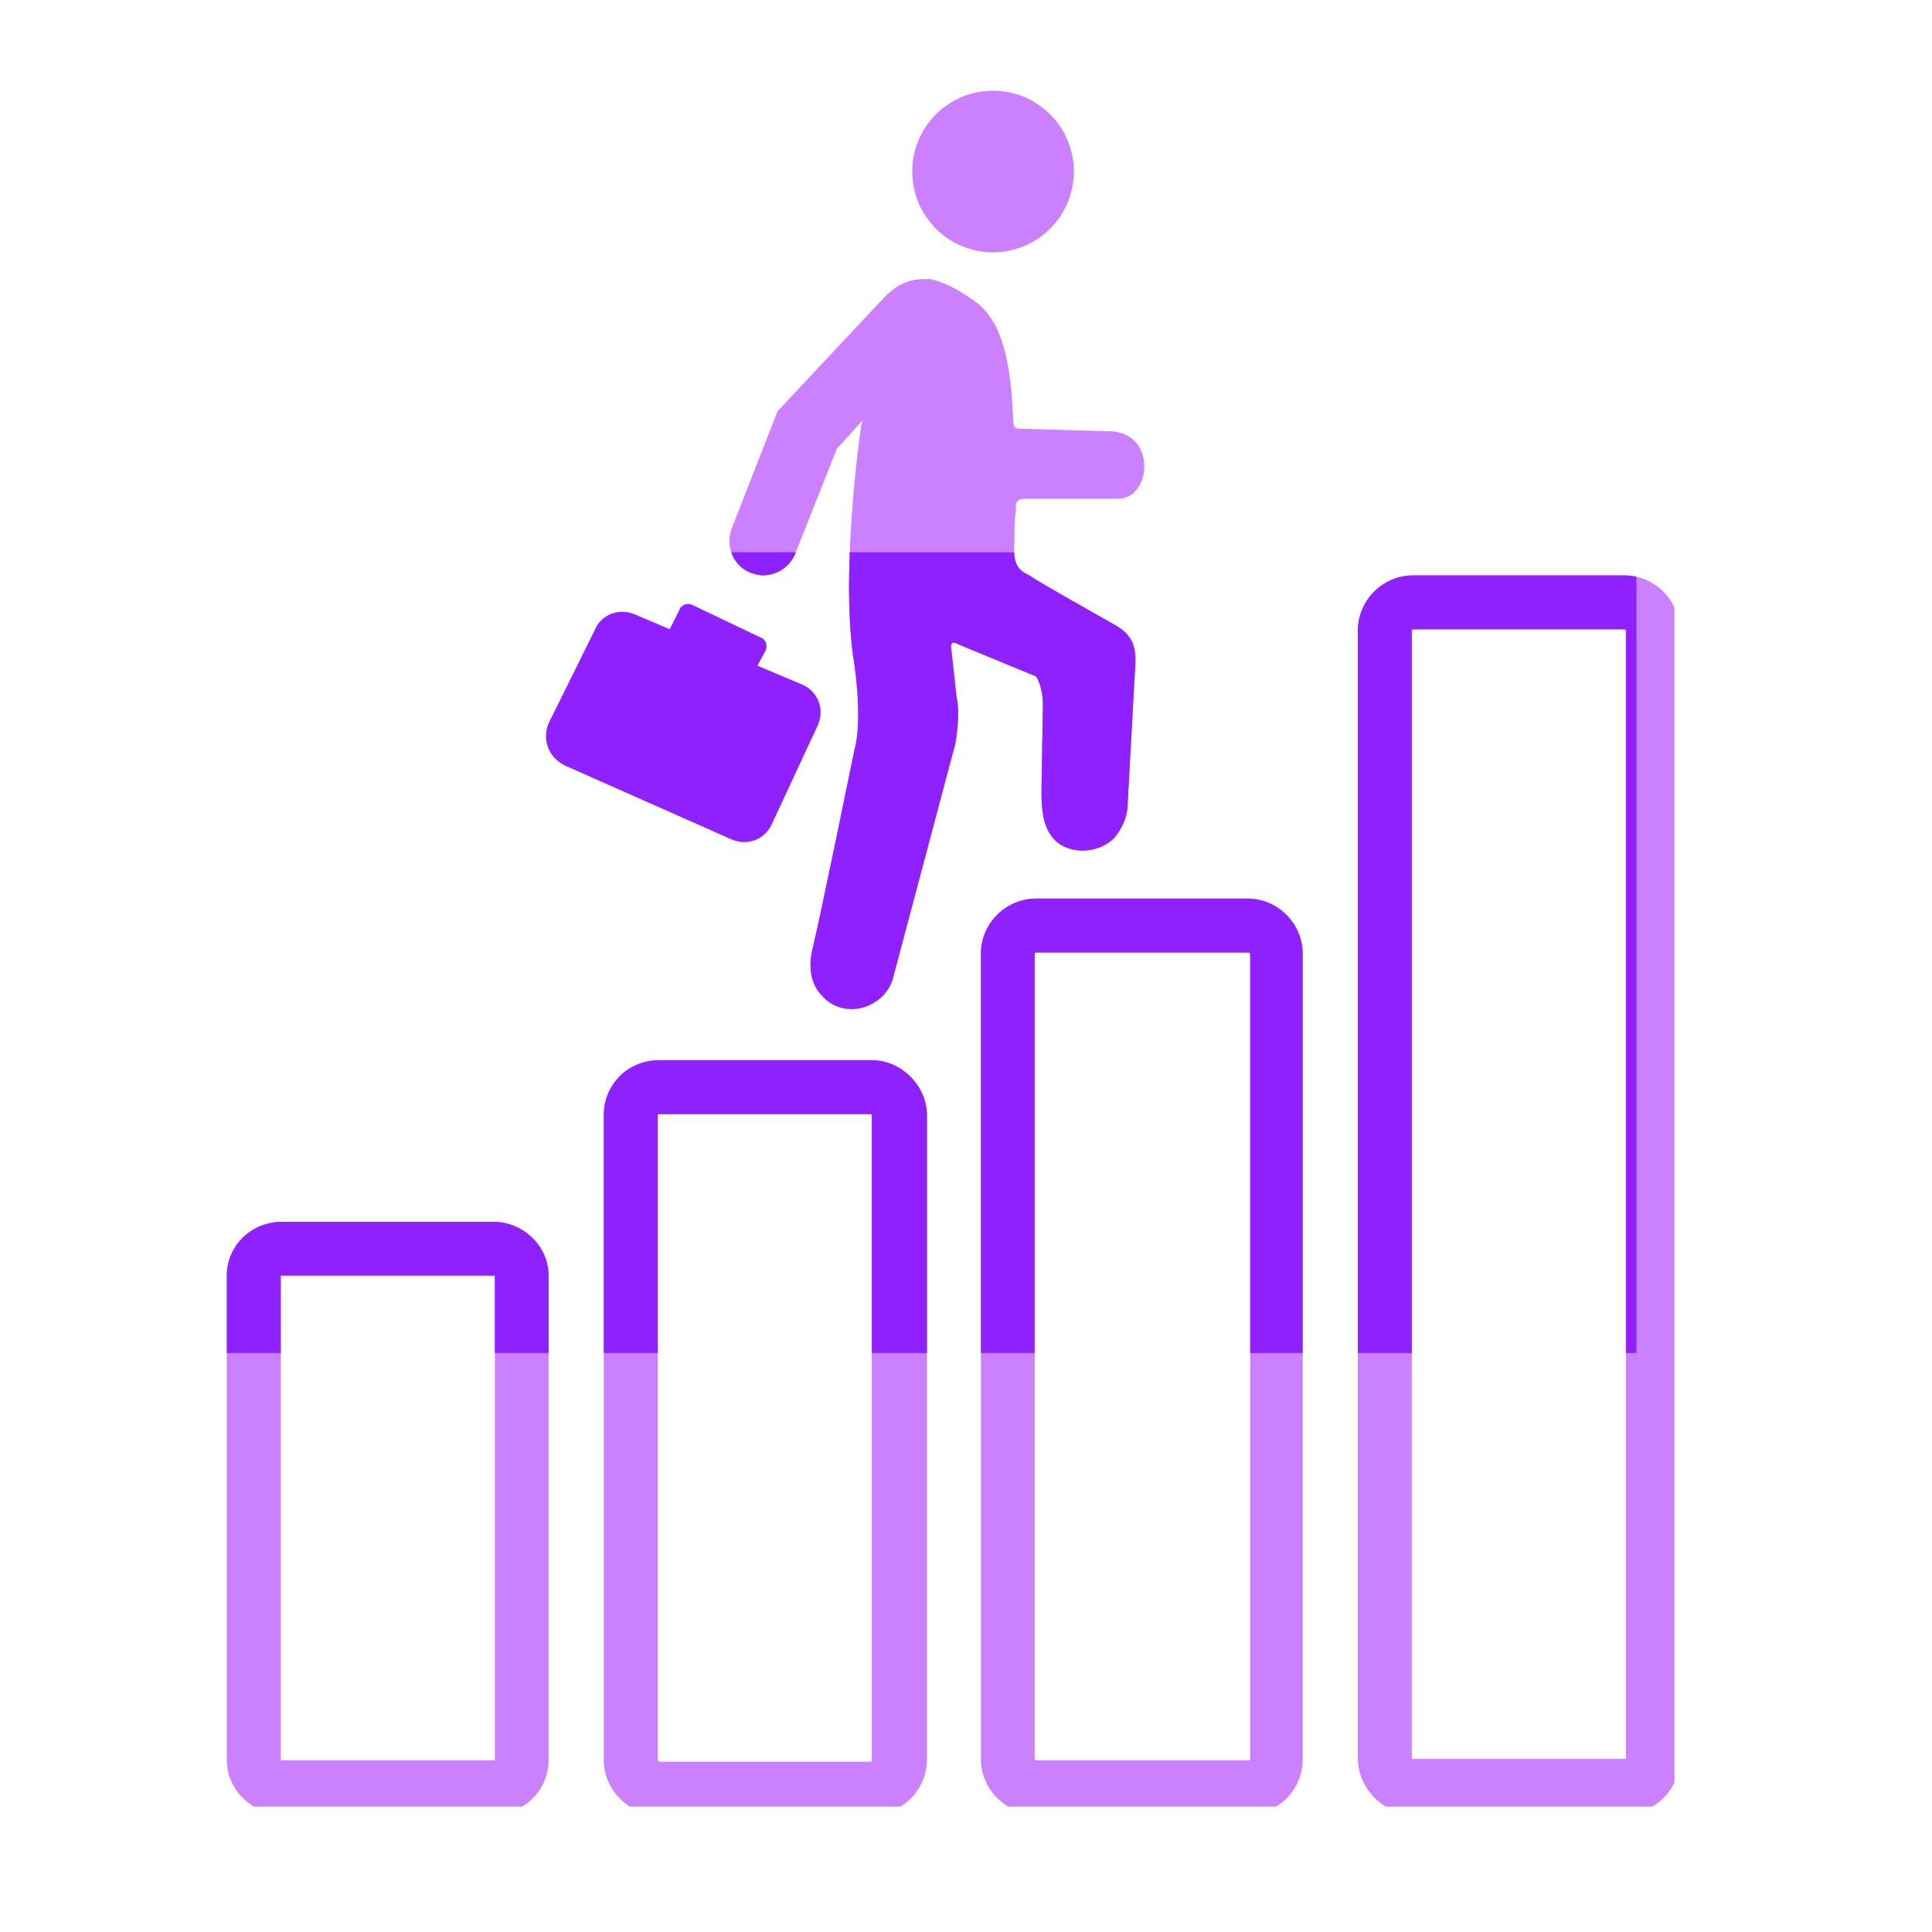 <svg xmlns="http://www.w3.org/2000/svg" xmlns:xlink="http://www.w3.org/1999/xlink" width="50" viewBox="0 0 37.5 37.5" height="50" preserveAspectRatio="xMidYMid meet"><defs><clipPath id="bce854de94"><path d="M 17 1.762 L 21 1.762 L 21 5 L 17 5 Z M 17 1.762 " clip-rule="nonzero"></path></clipPath><clipPath id="41119db17a"><path d="M 26 11 L 32.5 11 L 32.5 35.066 L 26 35.066 Z M 26 11 " clip-rule="nonzero"></path></clipPath><clipPath id="44e66ae754"><path d="M 11 20 L 18 20 L 18 35.066 L 11 35.066 Z M 11 20 " clip-rule="nonzero"></path></clipPath><clipPath id="2c860e6208"><path d="M 19 17 L 26 17 L 26 35.066 L 19 35.066 Z M 19 17 " clip-rule="nonzero"></path></clipPath><clipPath id="a36fe835a1"><path d="M 4.375 23 L 11 23 L 11 35.066 L 4.375 35.066 Z M 4.375 23 " clip-rule="nonzero"></path></clipPath><clipPath id="a0d7a97060"><path d="M 14 10.719 L 23 10.719 L 23 20 L 14 20 Z M 14 10.719 " clip-rule="nonzero"></path></clipPath><clipPath id="6af3529992"><path d="M 26 11 L 31.762 11 L 31.762 26.262 L 26 26.262 Z M 26 11 " clip-rule="nonzero"></path></clipPath><clipPath id="0fca6727b7"><path d="M 11 20 L 18 20 L 18 26.262 L 11 26.262 Z M 11 20 " clip-rule="nonzero"></path></clipPath><clipPath id="daed46be42"><path d="M 19 17 L 26 17 L 26 26.262 L 19 26.262 Z M 19 17 " clip-rule="nonzero"></path></clipPath><clipPath id="1e0f60d86d"><path d="M 4.375 23 L 11 23 L 11 26.262 L 4.375 26.262 Z M 4.375 23 " clip-rule="nonzero"></path></clipPath></defs><g clip-path="url(#bce854de94)"><path fill="#cb80ff" d="M 20.844 3.328 C 20.844 3.535 20.801 3.738 20.723 3.93 C 20.645 4.121 20.531 4.289 20.383 4.438 C 20.234 4.586 20.066 4.699 19.875 4.777 C 19.684 4.855 19.48 4.898 19.273 4.898 C 19.066 4.898 18.867 4.855 18.672 4.777 C 18.48 4.699 18.312 4.586 18.164 4.438 C 18.02 4.289 17.906 4.121 17.824 3.93 C 17.746 3.738 17.707 3.535 17.707 3.328 C 17.707 3.121 17.746 2.922 17.824 2.73 C 17.906 2.535 18.02 2.367 18.164 2.219 C 18.312 2.074 18.48 1.961 18.672 1.879 C 18.867 1.801 19.066 1.762 19.273 1.762 C 19.48 1.762 19.684 1.801 19.875 1.879 C 20.066 1.961 20.234 2.074 20.383 2.219 C 20.531 2.367 20.645 2.535 20.723 2.73 C 20.801 2.922 20.844 3.121 20.844 3.328 Z M 20.844 3.328 " fill-opacity="1" fill-rule="nonzero"></path></g><path fill="#cb80ff" d="M 14.57 11.117 C 14.648 11.145 14.727 11.168 14.805 11.168 C 15.066 11.168 15.328 11.012 15.434 10.75 L 16.242 8.711 L 16.738 8.164 C 16.738 8.215 16.711 8.242 16.711 8.293 C 16.711 8.293 16.32 10.934 16.555 12.711 C 16.555 12.711 16.766 13.914 16.582 14.566 C 16.582 14.566 15.953 17.652 15.773 18.41 C 15.691 18.723 15.719 19.09 15.953 19.324 C 16.113 19.508 16.32 19.586 16.531 19.586 C 16.895 19.586 17.262 19.324 17.34 18.957 L 18.438 14.828 L 18.543 14.438 C 18.543 14.438 18.648 13.863 18.566 13.523 L 18.465 12.605 C 18.465 12.605 18.438 12.527 18.488 12.477 C 18.488 12.477 18.516 12.477 18.516 12.477 C 18.566 12.477 18.594 12.504 18.594 12.504 L 20.109 13.129 C 20.109 13.129 20.242 13.312 20.242 13.68 C 20.242 13.68 20.215 15.352 20.215 15.352 C 20.215 15.742 20.242 16.215 20.633 16.422 C 20.945 16.578 21.363 16.527 21.625 16.266 C 21.781 16.082 21.887 15.848 21.887 15.613 L 22.02 13.184 C 22.043 12.762 22.121 12.398 21.652 12.137 C 21.652 12.137 19.98 11.195 19.98 11.168 C 19.613 11.012 19.691 10.727 19.691 10.387 C 19.691 10.227 19.691 10.07 19.719 9.914 C 19.719 9.891 19.719 9.836 19.719 9.809 C 19.719 9.809 19.719 9.68 19.875 9.68 C 20.371 9.68 21.703 9.68 21.703 9.68 C 22.359 9.68 22.461 8.371 21.52 8.371 C 21.52 8.371 21.52 8.371 21.496 8.371 C 21.496 8.371 19.797 8.32 19.77 8.32 C 19.664 8.32 19.664 8.215 19.664 8.113 C 19.641 7.641 19.613 7.273 19.508 6.832 C 19.406 6.438 19.246 6.074 18.906 5.836 C 18.648 5.656 18.387 5.496 18.07 5.418 C 18.047 5.418 17.914 5.418 17.914 5.418 C 17.445 5.418 17.184 5.758 17.078 5.863 L 15.094 7.98 L 14.203 10.254 C 14.074 10.594 14.23 10.988 14.57 11.117 Z M 14.57 11.117 " fill-opacity="1" fill-rule="nonzero"></path><path fill="#cb80ff" d="M 10.961 14.855 L 14.203 16.293 C 14.516 16.422 14.855 16.293 14.988 15.977 L 15.875 14.07 C 16.008 13.758 15.875 13.418 15.562 13.285 L 14.699 12.922 L 14.855 12.633 C 14.91 12.527 14.855 12.398 14.754 12.371 L 13.445 11.746 C 13.34 11.691 13.211 11.746 13.184 11.848 L 13 12.215 L 12.32 11.926 C 12.008 11.797 11.668 11.926 11.539 12.242 L 10.648 14.043 C 10.52 14.359 10.648 14.699 10.961 14.855 Z M 10.961 14.855 " fill-opacity="1" fill-rule="nonzero"></path><g clip-path="url(#41119db17a)"><path fill="#cb80ff" d="M 27.43 35.215 L 31.531 35.215 C 32.133 35.215 32.602 34.719 32.602 34.141 L 32.602 12.242 C 32.602 11.641 32.105 11.168 31.531 11.168 L 27.43 11.168 C 26.828 11.168 26.355 11.664 26.355 12.242 L 26.355 34.117 C 26.355 34.719 26.852 35.215 27.43 35.215 Z M 27.402 12.242 C 27.402 12.215 27.43 12.215 27.43 12.215 L 31.531 12.215 C 31.559 12.215 31.559 12.242 31.559 12.242 L 31.559 34.117 C 31.559 34.141 31.531 34.141 31.531 34.141 L 27.43 34.141 C 27.402 34.141 27.402 34.117 27.402 34.117 Z M 27.402 12.242 " fill-opacity="1" fill-rule="nonzero"></path></g><g clip-path="url(#44e66ae754)"><path fill="#cb80ff" d="M 16.922 35.215 C 17.523 35.215 17.992 34.742 17.992 34.141 L 17.992 21.648 C 17.992 21.074 17.496 20.578 16.922 20.578 L 12.793 20.578 C 12.191 20.578 11.719 21.047 11.719 21.648 L 11.719 34.168 C 11.719 34.742 12.219 35.238 12.793 35.238 L 16.922 35.238 Z M 12.766 34.141 L 12.766 21.648 C 12.766 21.648 12.766 21.625 12.793 21.625 L 16.895 21.625 C 16.922 21.625 16.922 21.648 16.922 21.648 L 16.922 34.168 C 16.922 34.168 16.922 34.195 16.895 34.195 L 12.793 34.195 C 12.766 34.168 12.766 34.141 12.766 34.141 Z M 12.766 34.141 " fill-opacity="1" fill-rule="nonzero"></path></g><g clip-path="url(#2c860e6208)"><path fill="#cb80ff" d="M 19.039 18.512 L 19.039 34.141 C 19.039 34.742 19.535 35.215 20.109 35.215 L 24.215 35.215 C 24.816 35.215 25.285 34.742 25.285 34.141 L 25.285 18.512 C 25.285 17.914 24.789 17.441 24.215 17.441 L 20.109 17.441 C 19.535 17.441 19.039 17.914 19.039 18.512 Z M 24.266 18.512 L 24.266 34.141 C 24.266 34.141 24.266 34.168 24.238 34.168 L 20.109 34.168 C 20.082 34.168 20.082 34.141 20.082 34.141 L 20.082 18.512 C 20.082 18.512 20.082 18.488 20.109 18.488 L 24.215 18.488 C 24.266 18.488 24.266 18.512 24.266 18.512 Z M 24.266 18.512 " fill-opacity="1" fill-rule="nonzero"></path></g><g clip-path="url(#a36fe835a1)"><path fill="#cb80ff" d="M 5.473 35.215 L 9.578 35.215 C 10.18 35.215 10.648 34.742 10.648 34.168 L 10.648 24.762 C 10.648 24.184 10.152 23.715 9.578 23.715 L 5.473 23.715 C 4.875 23.715 4.402 24.184 4.402 24.762 L 4.402 34.168 C 4.402 34.742 4.898 35.215 5.473 35.215 Z M 5.449 24.762 C 5.449 24.762 5.473 24.762 5.473 24.762 L 9.578 24.762 C 9.605 24.762 9.605 24.762 9.605 24.762 L 9.605 34.168 C 9.605 34.168 9.578 34.168 9.578 34.168 L 5.473 34.168 C 5.449 34.168 5.449 34.168 5.449 34.168 Z M 5.449 24.762 " fill-opacity="1" fill-rule="nonzero"></path></g><g clip-path="url(#a0d7a97060)"><path fill="#8f20ff" d="M 14.57 11.117 C 14.648 11.145 14.727 11.168 14.805 11.168 C 15.066 11.168 15.328 11.012 15.434 10.75 L 16.242 8.711 L 16.738 8.164 C 16.738 8.215 16.711 8.242 16.711 8.293 C 16.711 8.293 16.32 10.934 16.555 12.711 C 16.555 12.711 16.766 13.914 16.582 14.566 C 16.582 14.566 15.953 17.652 15.773 18.41 C 15.691 18.723 15.719 19.09 15.953 19.324 C 16.113 19.508 16.32 19.586 16.531 19.586 C 16.895 19.586 17.262 19.324 17.34 18.957 L 18.438 14.828 L 18.543 14.438 C 18.543 14.438 18.648 13.859 18.566 13.523 L 18.465 12.605 C 18.465 12.605 18.438 12.527 18.488 12.477 C 18.488 12.477 18.516 12.477 18.516 12.477 C 18.566 12.477 18.594 12.504 18.594 12.504 L 20.109 13.129 C 20.109 13.129 20.242 13.312 20.242 13.68 C 20.242 13.68 20.215 15.352 20.215 15.352 C 20.215 15.742 20.242 16.215 20.633 16.422 C 20.945 16.578 21.363 16.527 21.625 16.266 C 21.781 16.082 21.887 15.848 21.887 15.613 L 22.02 13.184 C 22.043 12.762 22.121 12.398 21.652 12.137 C 21.652 12.137 19.98 11.195 19.98 11.168 C 19.613 11.012 19.691 10.727 19.691 10.387 C 19.691 10.227 19.691 10.07 19.719 9.914 C 19.719 9.891 19.719 9.836 19.719 9.809 C 19.719 9.809 19.719 9.68 19.875 9.68 C 20.371 9.68 21.703 9.68 21.703 9.68 C 22.359 9.68 22.461 8.371 21.52 8.371 C 21.52 8.371 21.52 8.371 21.496 8.371 C 21.496 8.371 19.797 8.32 19.77 8.32 C 19.664 8.32 19.664 8.215 19.664 8.113 C 19.641 7.641 19.613 7.273 19.508 6.832 C 19.406 6.438 19.246 6.074 18.906 5.836 C 18.648 5.656 18.387 5.496 18.07 5.418 C 18.047 5.418 17.914 5.418 17.914 5.418 C 17.445 5.418 17.184 5.758 17.078 5.863 L 15.094 7.98 L 14.203 10.254 C 14.074 10.594 14.23 10.988 14.57 11.117 Z M 14.57 11.117 " fill-opacity="1" fill-rule="nonzero"></path></g><path fill="#8f20ff" d="M 10.961 14.855 L 14.203 16.293 C 14.516 16.422 14.855 16.293 14.988 15.977 L 15.875 14.07 C 16.008 13.758 15.875 13.418 15.562 13.285 L 14.699 12.922 L 14.855 12.633 C 14.91 12.527 14.855 12.398 14.754 12.371 L 13.445 11.746 C 13.34 11.691 13.211 11.746 13.184 11.848 L 13 12.215 L 12.32 11.926 C 12.008 11.797 11.668 11.926 11.539 12.242 L 10.648 14.043 C 10.52 14.359 10.648 14.699 10.961 14.855 Z M 10.961 14.855 " fill-opacity="1" fill-rule="nonzero"></path><g clip-path="url(#6af3529992)"><path fill="#8f20ff" d="M 27.43 35.215 L 31.531 35.215 C 32.133 35.215 32.602 34.719 32.602 34.141 L 32.602 12.242 C 32.602 11.641 32.105 11.168 31.531 11.168 L 27.43 11.168 C 26.828 11.168 26.355 11.664 26.355 12.242 L 26.355 34.117 C 26.355 34.719 26.852 35.215 27.43 35.215 Z M 27.402 12.242 C 27.402 12.215 27.43 12.215 27.43 12.215 L 31.531 12.215 C 31.559 12.215 31.559 12.242 31.559 12.242 L 31.559 34.117 C 31.559 34.141 31.531 34.141 31.531 34.141 L 27.43 34.141 C 27.402 34.141 27.402 34.117 27.402 34.117 Z M 27.402 12.242 " fill-opacity="1" fill-rule="nonzero"></path></g><g clip-path="url(#0fca6727b7)"><path fill="#8f20ff" d="M 16.922 35.215 C 17.523 35.215 17.992 34.742 17.992 34.141 L 17.992 21.648 C 17.992 21.074 17.496 20.578 16.922 20.578 L 12.793 20.578 C 12.191 20.578 11.719 21.047 11.719 21.648 L 11.719 34.168 C 11.719 34.742 12.219 35.238 12.793 35.238 L 16.922 35.238 Z M 12.766 34.141 L 12.766 21.648 C 12.766 21.648 12.766 21.625 12.793 21.625 L 16.895 21.625 C 16.922 21.625 16.922 21.648 16.922 21.648 L 16.922 34.168 C 16.922 34.168 16.922 34.195 16.895 34.195 L 12.793 34.195 C 12.766 34.168 12.766 34.141 12.766 34.141 Z M 12.766 34.141 " fill-opacity="1" fill-rule="nonzero"></path></g><g clip-path="url(#daed46be42)"><path fill="#8f20ff" d="M 19.039 18.512 L 19.039 34.141 C 19.039 34.742 19.535 35.215 20.109 35.215 L 24.215 35.215 C 24.816 35.215 25.285 34.742 25.285 34.141 L 25.285 18.512 C 25.285 17.914 24.789 17.441 24.215 17.441 L 20.109 17.441 C 19.535 17.441 19.039 17.914 19.039 18.512 Z M 24.266 18.512 L 24.266 34.141 C 24.266 34.141 24.266 34.168 24.238 34.168 L 20.109 34.168 C 20.082 34.168 20.082 34.141 20.082 34.141 L 20.082 18.512 C 20.082 18.512 20.082 18.488 20.109 18.488 L 24.215 18.488 C 24.266 18.488 24.266 18.512 24.266 18.512 Z M 24.266 18.512 " fill-opacity="1" fill-rule="nonzero"></path></g><g clip-path="url(#1e0f60d86d)"><path fill="#8f20ff" d="M 5.473 35.215 L 9.578 35.215 C 10.18 35.215 10.648 34.742 10.648 34.168 L 10.648 24.758 C 10.648 24.184 10.152 23.715 9.578 23.715 L 5.473 23.715 C 4.875 23.715 4.402 24.184 4.402 24.758 L 4.402 34.168 C 4.402 34.742 4.898 35.215 5.473 35.215 Z M 5.449 24.758 C 5.449 24.758 5.473 24.758 5.473 24.758 L 9.578 24.758 C 9.605 24.758 9.605 24.758 9.605 24.758 L 9.605 34.168 C 9.605 34.168 9.578 34.168 9.578 34.168 L 5.473 34.168 C 5.449 34.168 5.449 34.168 5.449 34.168 Z M 5.449 24.758 " fill-opacity="1" fill-rule="nonzero"></path></g></svg>